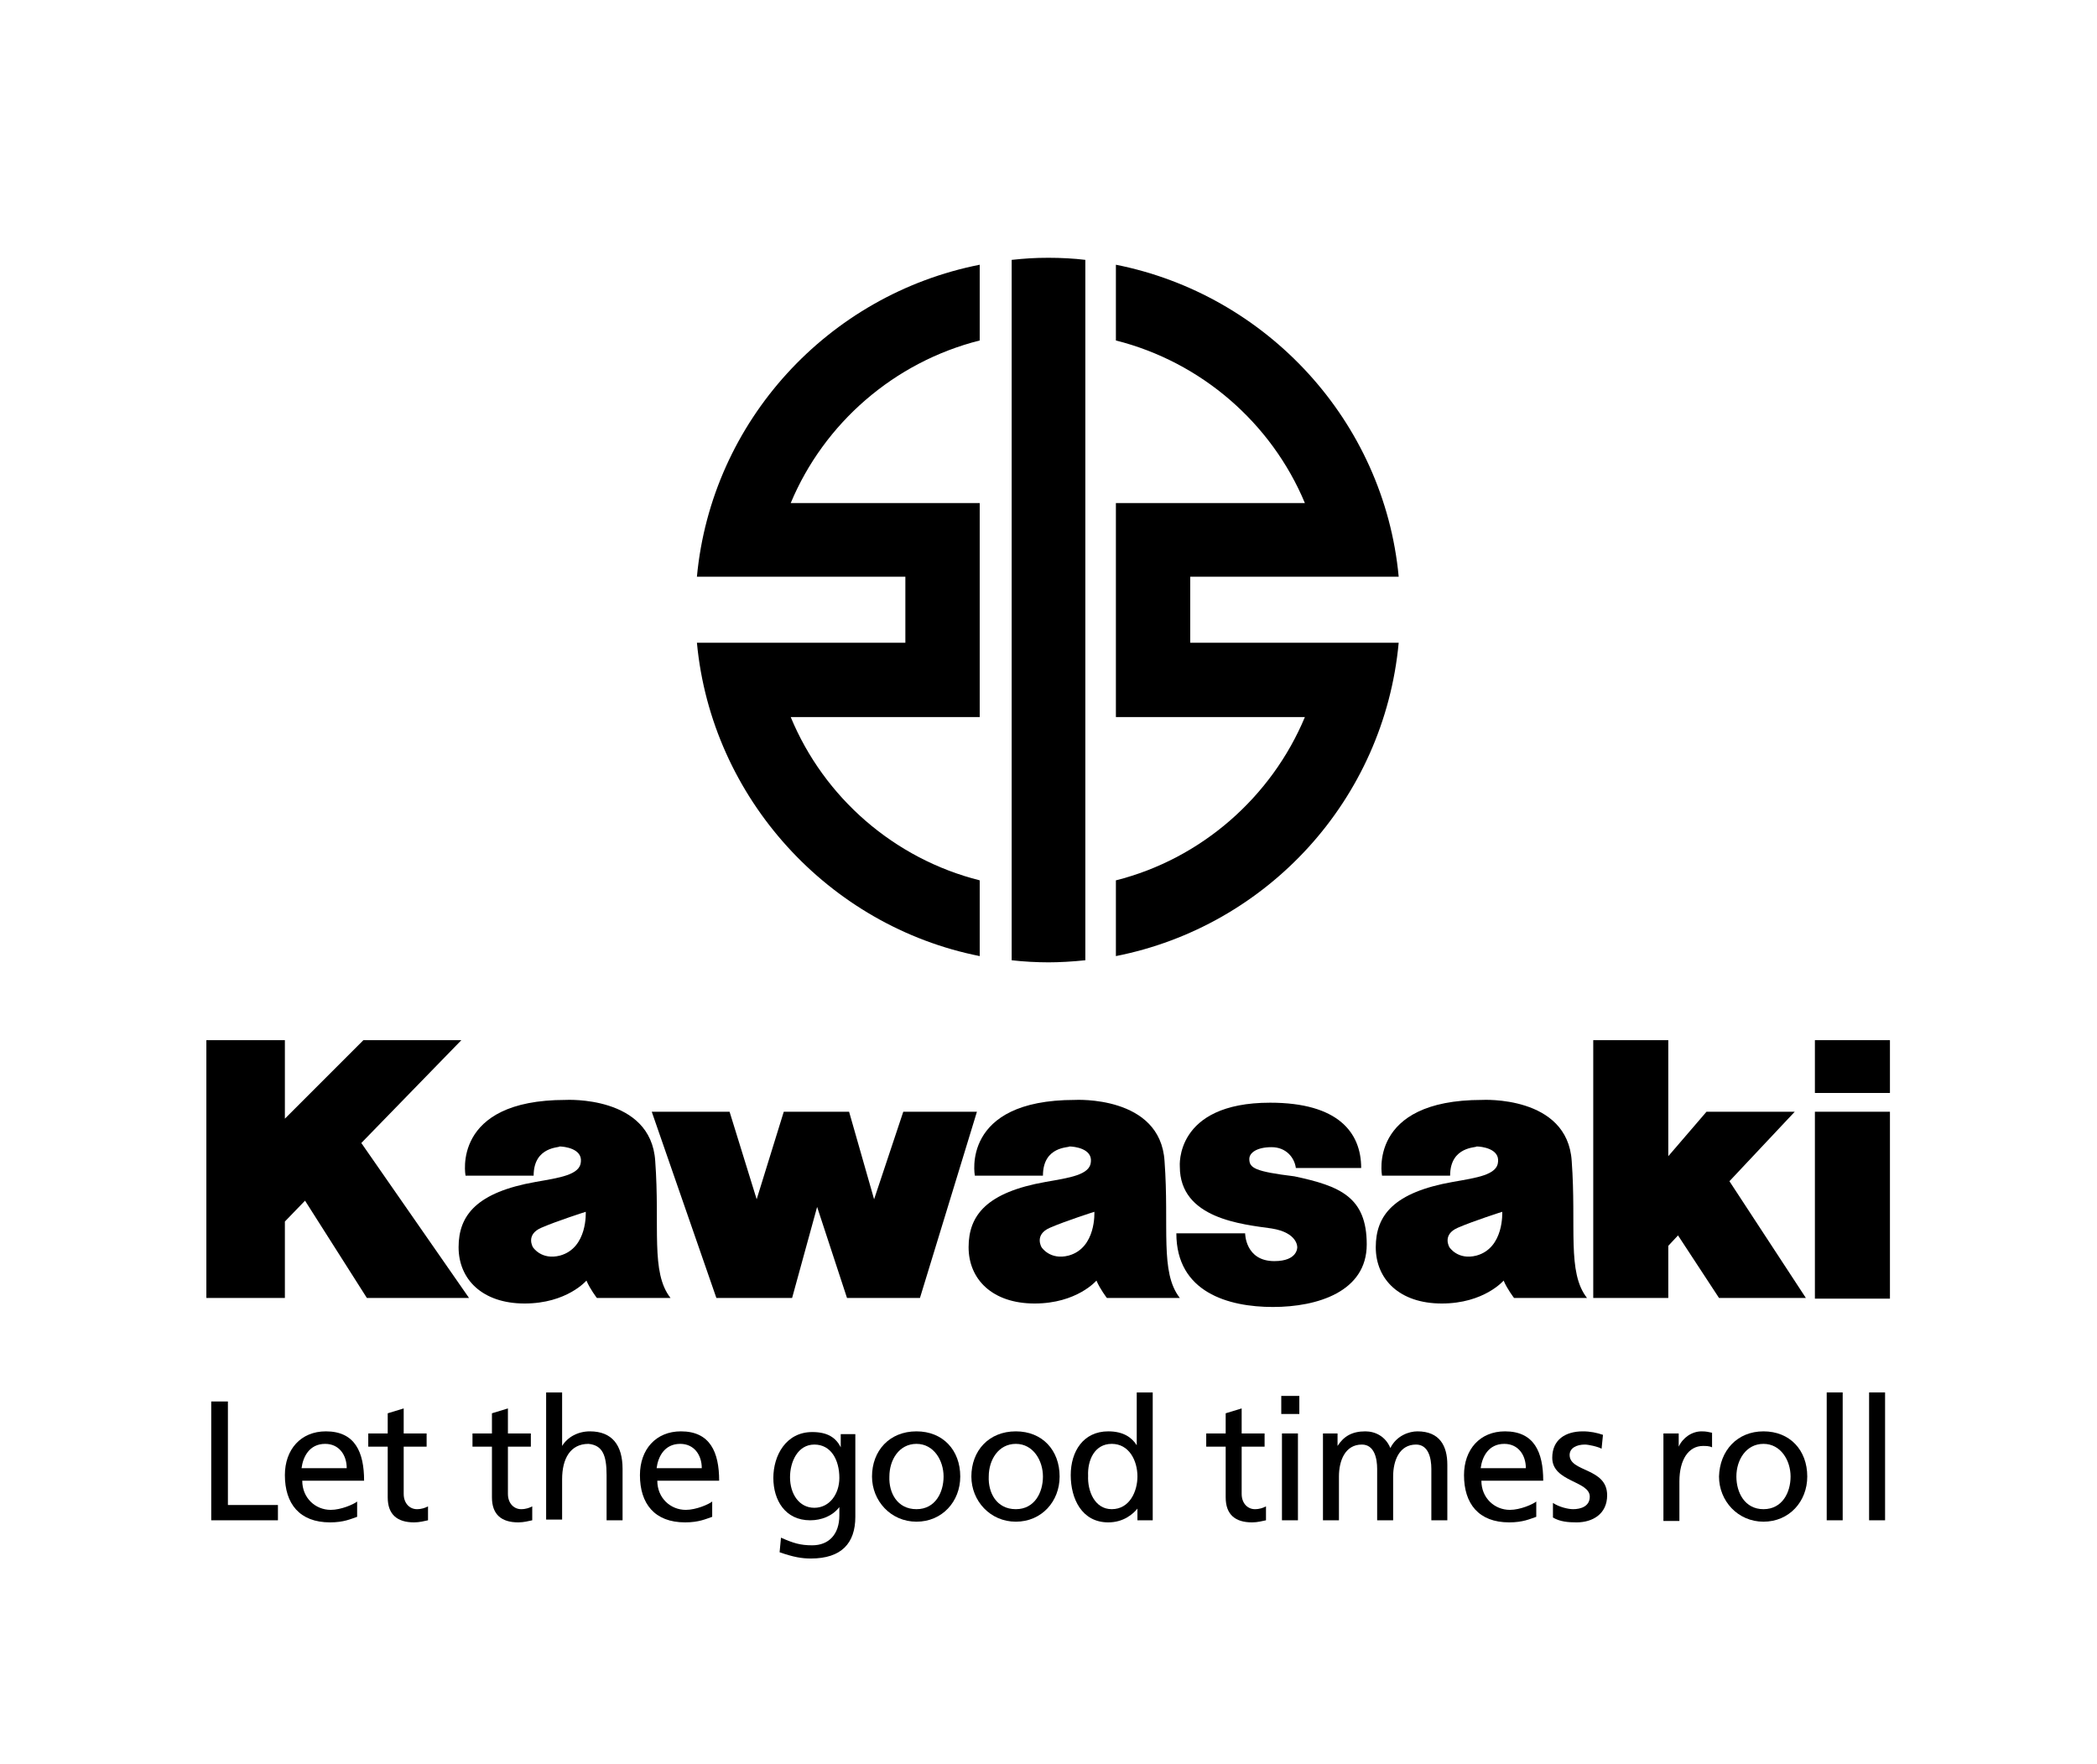 <?xml version="1.0" encoding="UTF-8"?><svg id="a" xmlns="http://www.w3.org/2000/svg" viewBox="0 0 301.8 253.9"><defs><style>.b{fill:none;}</style></defs><rect class="b" width="301.8" height="253.9"/><g><path d="M171.3,92.5h0v-9.5h30c-2.1-22.4-19-40.6-40.7-44.9v10.9c12.3,3.1,22.4,11.9,27.2,23.4h-27.2v30.8h27.2c-4.8,11.5-14.9,20.4-27.2,23.5v10.9c21.8-4.3,38.6-22.5,40.7-45.1h-30Z"/><path d="M156.2,37.4c-1.6-.2-3.5-.3-5.3-.3-2,0-3.4,.1-5.3,.3v100.8c1.7,.2,3.7,.3,5.3,.3,1.5,0,3.4-.1,5.3-.3V37.4Z"/><path d="M113.8,103.2h27.2v-30.8h-27.2c4.8-11.5,14.9-20.3,27.2-23.4v-10.9c-21.8,4.3-38.6,22.5-40.7,44.9h30v9.5h-30c2.1,22.4,19,40.8,40.7,45.1v-10.9c-12.3-3.1-22.4-11.9-27.2-23.5Z"/></g><g><g><polygon points="93.8 160 105 160 108.9 172.6 112.8 160 122.2 160 125.8 172.6 130 160 140.6 160 132.4 186.8 121.9 186.8 117.6 173.7 114 186.8 103.1 186.8 93.8 160"/><path d="M169.3,177.5h9.9s0,4,4.2,4c3.4,0,3.3-2,3.3-2,0,0,.1-2.1-3.7-2.7-4.2-.6-13.2-1.4-13.2-8.9,0,0-.8-9.2,13-9.2,9.8,0,13.1,4.3,13.1,9.4h-9.4c-.2-1.5-1.4-3-3.5-3s-3.2,.8-3.2,1.7c0,1.3,.8,1.8,6.5,2.5,6.6,1.4,10.4,3,10.4,9.8s-7.1,9-13.5,9-13.9-2.1-13.9-10.6Z"/><path d="M208.7,169.2h-9.8s-2.1-10.9,14.4-10.9c0,0,12.3-.7,12.9,8.8,.7,9.5-.7,16,2.2,19.7h-10.5s-1-1.3-1.5-2.5c0,0-2.8,3.3-8.9,3.3s-9.5-3.5-9.5-8.1,2.6-7.9,11.1-9.4c3.4-.6,6.4-1,6.5-2.9,.2-1.9-2.4-2.2-3.1-2.2,.1,.2-3.8-.1-3.8,4.2Zm1.1,7.5c-2.3,1-1.2,2.8-1.2,2.8,0,0,1.2,1.9,3.9,1.2,4-1.1,3.7-6.3,3.7-6.3,0,0-4.1,1.3-6.4,2.3Z"/><g><rect x="261.2" y="149.7" width="10.8" height="7.6"/><rect x="261.2" y="160" width="10.8" height="26.9"/></g><polygon points="240.1 186.8 229.3 186.8 229.3 149.7 240.1 149.7 240.1 166.4 245.6 160 258.3 160 248.9 170 259.9 186.8 247.4 186.8 241.5 177.8 240.1 179.3 240.1 186.8"/><polygon points="29.7 149.7 41 149.7 41 161 52.3 149.7 66.4 149.7 52 164.5 67.5 186.8 52.8 186.8 43.9 172.8 41 175.8 41 186.8 29.7 186.8 29.7 149.7"/><path d="M76.8,169.2h-9.8s-2.1-10.9,14.4-10.9c0,0,12.3-.7,12.9,8.8,.7,9.5-.7,16,2.2,19.7h-10.6s-1-1.3-1.5-2.5c0,0-2.8,3.3-8.9,3.3s-9.5-3.5-9.5-8.1,2.6-7.9,11.1-9.4c3.4-.6,6.4-1,6.5-2.9,.2-1.9-2.4-2.2-3.1-2.2,.2,.2-3.7-.1-3.7,4.2Zm1.1,7.5c-2.3,1-1.2,2.8-1.2,2.8,0,0,1.2,1.9,3.9,1.2,4-1.1,3.7-6.3,3.7-6.3,0,0-4.1,1.3-6.4,2.3Z"/><path d="M150.1,169.2h-9.8s-2.1-10.9,14.4-10.9c0,0,12.3-.7,12.9,8.8,.7,9.5-.7,16,2.2,19.7h-10.5s-1-1.3-1.5-2.5c0,0-2.8,3.3-8.9,3.3s-9.5-3.5-9.5-8.1,2.6-7.9,11.1-9.4c3.4-.6,6.4-1,6.5-2.9,.2-1.9-2.4-2.2-3.1-2.2,0,.2-3.8-.1-3.8,4.2Zm1,7.5c-2.3,1-1.2,2.8-1.2,2.8,0,0,1.2,1.9,3.9,1.2,4-1.1,3.7-6.3,3.7-6.3,0,0-4.1,1.3-6.4,2.3Z"/></g><g><path d="M30.4,201.7h2.4v14.9h7.2v2.2h-9.6v-17.1Z"/><path d="M51.4,218.3c-.9,.3-1.9,.8-3.9,.8-4.4,0-6.5-2.7-6.5-6.8,0-3.7,2.3-6.3,5.9-6.3,4.2,0,5.5,3,5.5,7.1h-8.9c0,2.5,1.9,4.2,4.1,4.2,1.5,0,3.3-.8,3.8-1.2v2.2Zm-1.5-7c0-1.9-1.1-3.5-3.1-3.5-2.3,0-3.2,1.9-3.4,3.5h6.5Z"/><path d="M61.4,208.2h-3.3v6.8c0,1.4,.9,2.2,1.9,2.2,.7,0,1.2-.2,1.6-.4v2c-.5,.1-1.2,.3-2,.3-2.4,0-3.8-1.1-3.8-3.6v-7.3h-2.8v-1.9h2.8v-2.9l2.3-.7v3.6h3.3v1.9Z"/><path d="M76.4,208.2h-3.3v6.8c0,1.4,.9,2.2,1.9,2.2,.7,0,1.2-.2,1.6-.4v2c-.5,.1-1.2,.3-2,.3-2.4,0-3.8-1.1-3.8-3.6v-7.3h-2.8v-1.9h2.8v-2.9l2.3-.7v3.6h3.3v1.9Z"/><path d="M78.6,200.4h2.3v7.7h0c.8-1.3,2.3-2.1,4-2.1,3.2,0,4.7,2,4.7,5.4v7.4h-2.3v-6.5c0-2.9-.6-4.3-2.6-4.5-2.6,0-3.8,2.1-3.8,5.1v5.8h-2.3v-18.3Z"/><path d="M102.5,218.3c-.9,.3-1.9,.8-3.9,.8-4.4,0-6.5-2.7-6.5-6.8,0-3.7,2.3-6.3,5.9-6.3,4.2,0,5.5,3,5.5,7.1h-8.9c0,2.5,1.9,4.2,4.1,4.2,1.5,0,3.3-.8,3.8-1.2v2.2Zm-1.5-7c0-1.9-1.1-3.5-3.1-3.5-2.3,0-3.2,1.9-3.4,3.5h6.5Z"/><path d="M123.1,218.3c0,3.8-2,6-6.4,6-1.3,0-2.5-.2-4.5-.9l.2-2.1c1.8,.8,2.8,1.1,4.5,1.1,2.4,0,3.9-1.6,3.9-4.3v-1.2h0c-1,1.3-2.6,1.9-4.2,1.9-3.6,0-5.3-2.9-5.3-6.1s1.8-6.6,5.6-6.6c2.2,0,3.4,.8,4.1,2.2h0v-1.9h2.1v11.9Zm-2.3-5.6c0-2.6-1.2-4.8-3.6-4.8s-3.5,2.5-3.5,4.7c0,2.4,1.3,4.4,3.5,4.4s3.6-2,3.6-4.3Z"/><path d="M131.9,206c3.8,0,6.3,2.7,6.3,6.5,0,3.6-2.6,6.5-6.3,6.5s-6.4-3-6.4-6.5c0-3.7,2.5-6.5,6.4-6.5Zm0,11.2c2.7,0,3.9-2.4,3.9-4.7s-1.4-4.7-3.9-4.7-3.9,2.3-3.9,4.7c-.1,2.3,1.1,4.7,3.9,4.7Z"/><path d="M146.2,206c3.8,0,6.3,2.7,6.3,6.5,0,3.6-2.6,6.5-6.3,6.5s-6.4-3-6.4-6.5c0-3.7,2.5-6.5,6.4-6.5Zm0,11.2c2.7,0,3.9-2.4,3.9-4.7s-1.4-4.7-3.9-4.7-3.9,2.3-3.9,4.7c-.1,2.3,1.1,4.7,3.9,4.7Z"/><path d="M163.8,217h0c-.7,.9-2.1,2.1-4.3,2.1-3.8,0-5.4-3.4-5.4-6.8s1.8-6.3,5.4-6.3c2.2,0,3.4,.9,4.1,2h0v-7.6h2.3v18.4h-2.2v-1.8h.1Zm-3.8,.2c2.6,0,3.7-2.6,3.7-4.7,0-2.3-1.2-4.7-3.7-4.7s-3.5,2.4-3.4,4.6c-.1,2.1,.9,4.8,3.4,4.8Z"/><path d="M182,208.2h-3.3v6.8c0,1.4,.9,2.2,1.9,2.2,.7,0,1.2-.2,1.6-.4v2c-.5,.1-1.2,.3-2,.3-2.4,0-3.8-1.1-3.8-3.6v-7.3h-2.8v-1.9h2.8v-2.9l2.3-.7v3.6h3.3v1.9Z"/><path d="M187,203.5h-2.6v-2.6h2.6v2.6Zm-2.5,2.8h2.3v12.5h-2.3v-12.5Z"/><path d="M190.3,206.3h2.2v1.8h0c.9-1.4,2.1-2.1,4-2.1,1.4,0,2.9,.7,3.6,2.4,.9-1.8,2.7-2.4,3.9-2.4,3.2,0,4.3,2.1,4.3,4.8v8h-2.3v-7.4c0-1.5-.4-3.5-2.2-3.5-2.4,0-3.3,2.3-3.3,4.6v6.3h-2.3v-7.4c0-1.5-.4-3.5-2.2-3.5-2.4,0-3.3,2.3-3.3,4.6v6.3h-2.3v-12.5h-.1Z"/><path d="M221.1,218.3c-.9,.3-1.9,.8-3.9,.8-4.4,0-6.5-2.7-6.5-6.8,0-3.7,2.3-6.3,5.9-6.3,4.2,0,5.5,3,5.5,7.1h-8.9c0,2.5,1.9,4.2,4.1,4.2,1.5,0,3.3-.8,3.8-1.2v2.2h0Zm-1.5-7c0-1.9-1.1-3.5-3.1-3.5-2.3,0-3.2,1.9-3.4,3.5h6.5Z"/><path d="M223.5,216.3c.9,.6,2.2,.9,2.9,.9,1.1,0,2.4-.4,2.4-1.8,0-2.3-5.4-2.1-5.4-5.6,0-2.6,1.9-3.8,4.4-3.8,1.1,0,2,.2,2.9,.5l-.2,2c-.5-.3-1.9-.6-2.4-.6-1.2,0-2.2,.5-2.2,1.5,0,2.5,5.4,1.8,5.4,5.8,0,2.7-2.1,3.9-4.4,3.9-1.2,0-2.4-.1-3.4-.7v-2.1Z"/><path d="M239.4,206.3h2.2v1.9h0c.6-1.3,1.9-2.2,3.3-2.2,.7,0,1,.1,1.5,.2v2.1c-.4-.2-.9-.2-1.3-.2-2.1,0-3.4,2-3.4,5.1v5.7h-2.3v-12.6Z"/><path d="M253.8,206c3.8,0,6.3,2.7,6.3,6.5,0,3.6-2.6,6.5-6.3,6.5s-6.4-3-6.4-6.5c.1-3.7,2.6-6.5,6.4-6.5Zm0,11.2c2.7,0,3.9-2.4,3.9-4.7s-1.4-4.7-3.9-4.7-3.9,2.3-3.9,4.7c0,2.3,1.2,4.7,3.9,4.7Z"/><path d="M262.9,200.4h2.3v18.4h-2.3v-18.4Z"/><path d="M269,200.4h2.3v18.4h-2.3v-18.4Z"/></g></g></svg>